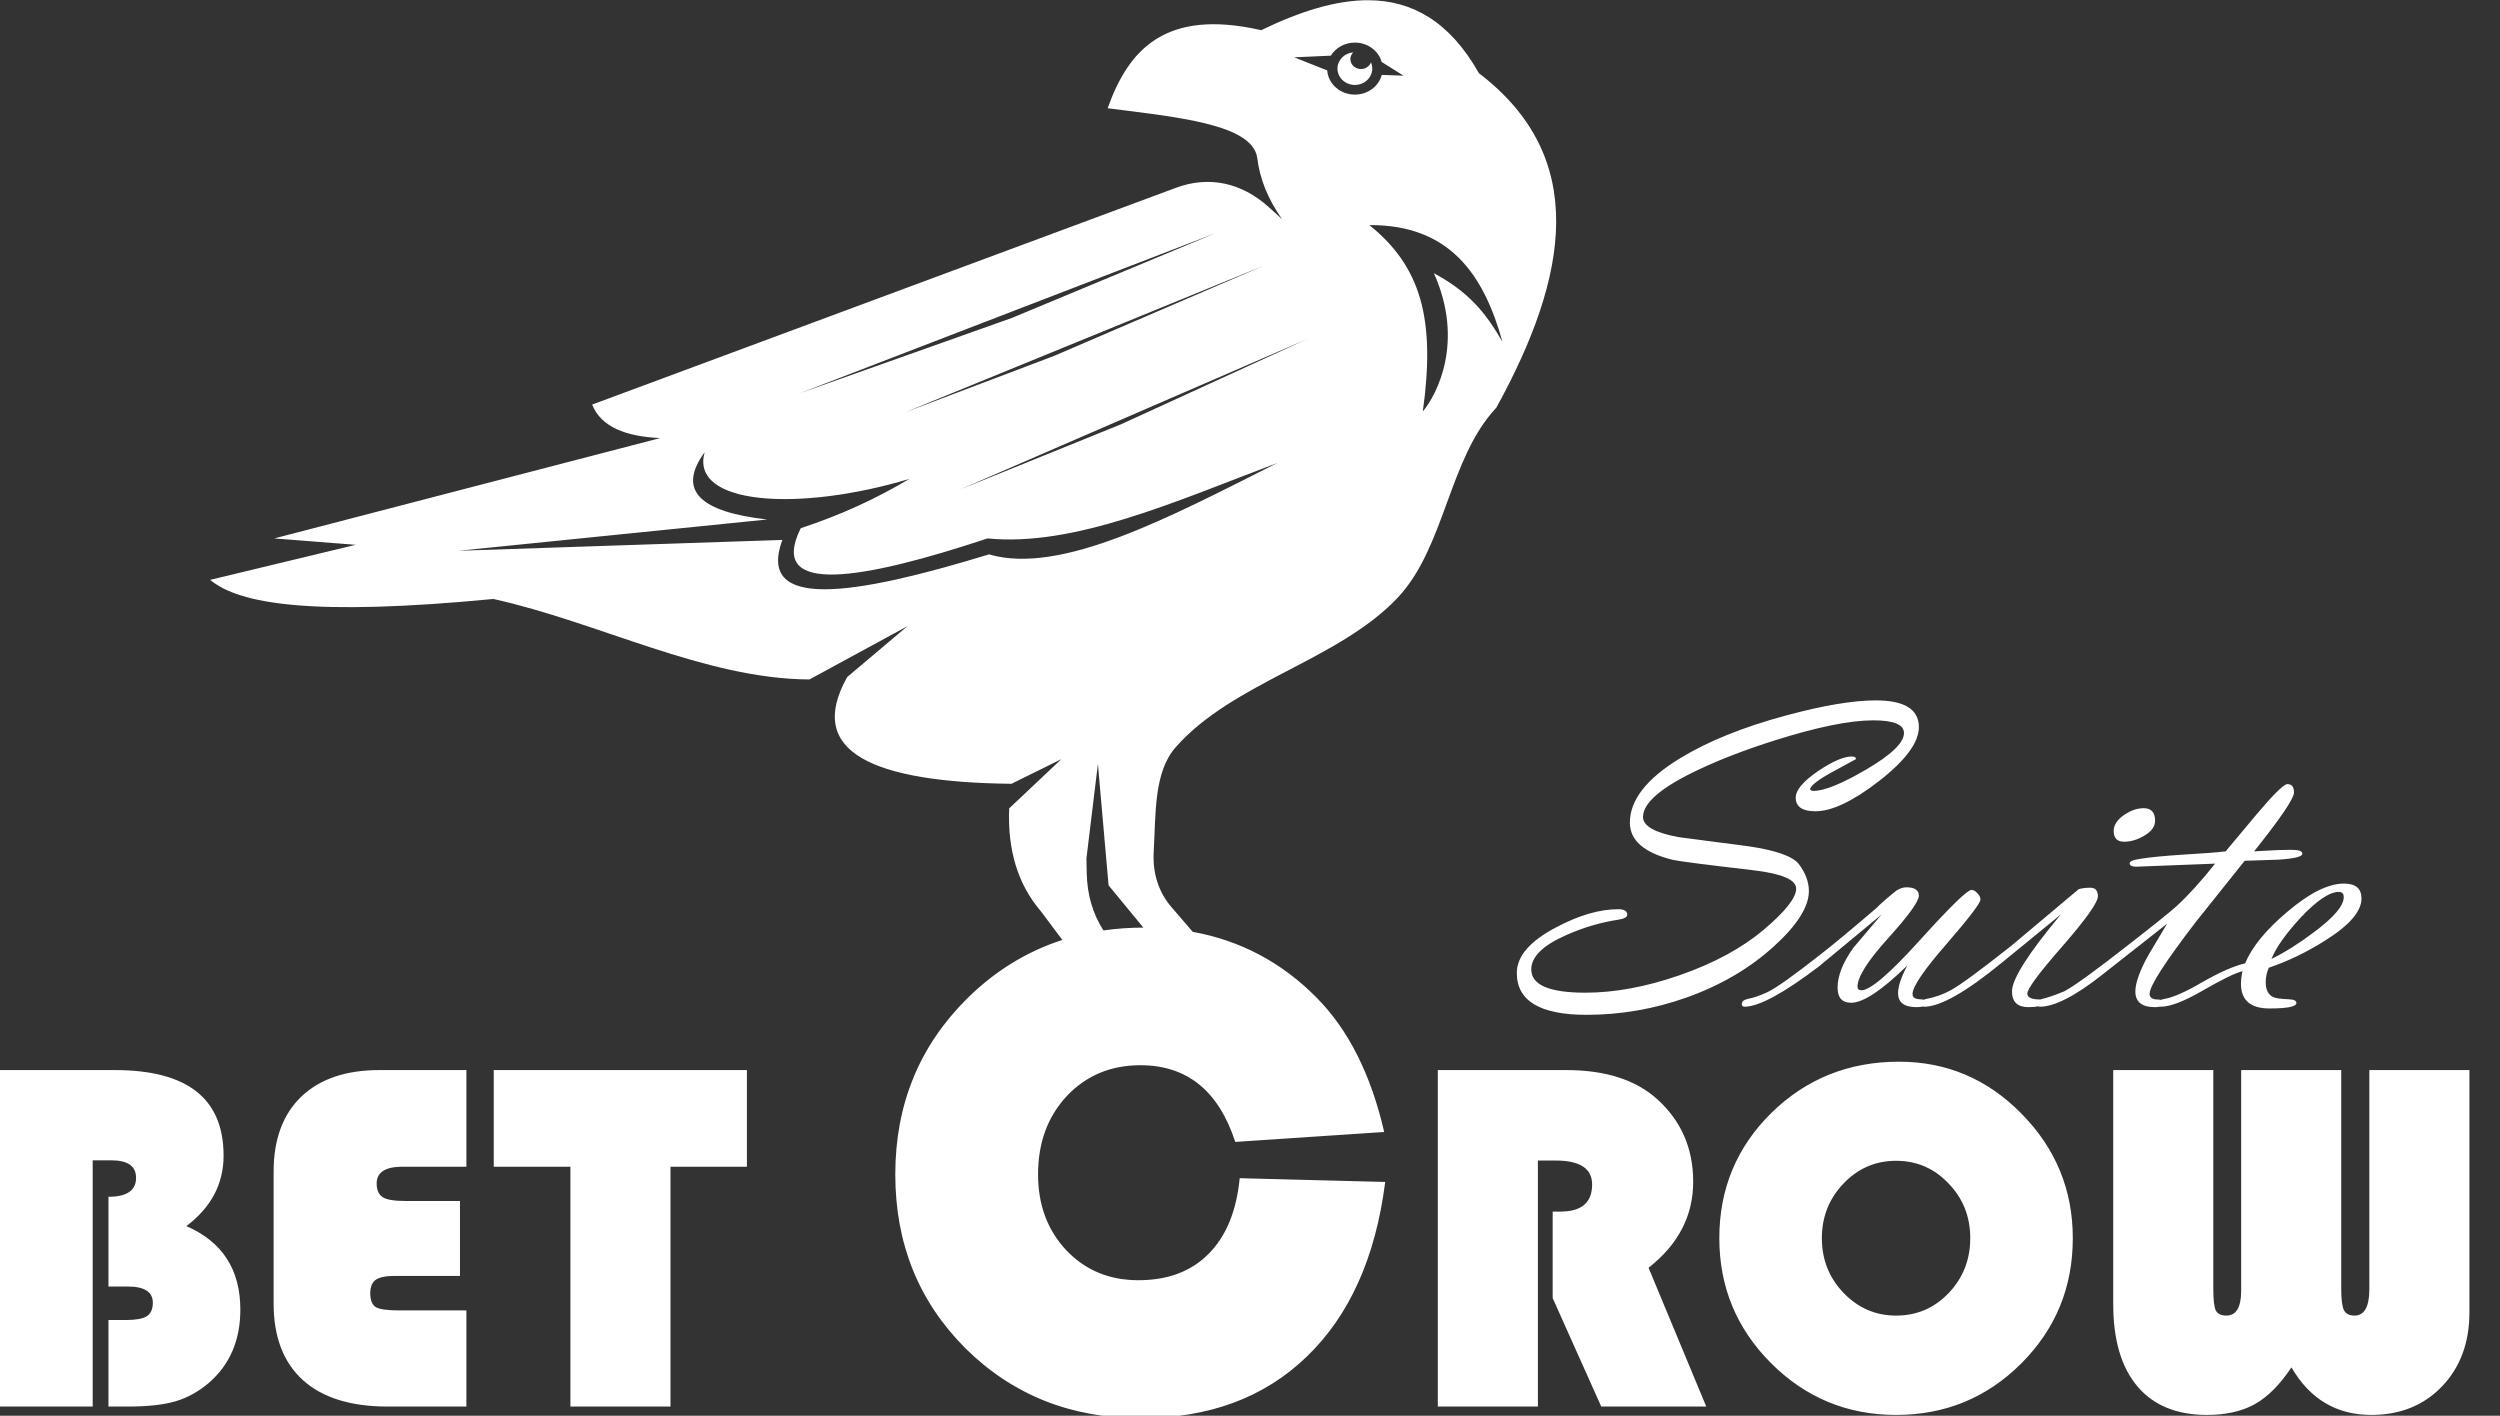 <?xml version="1.0" encoding="UTF-8" standalone="no"?>
<!-- Created with Inkscape (http://www.inkscape.org/) -->

<svg
   xmlns:dc="http://purl.org/dc/elements/1.1/"
   xmlns:cc="http://creativecommons.org/ns#"
   xmlns:rdf="http://www.w3.org/1999/02/22-rdf-syntax-ns#"
   xmlns:svg="http://www.w3.org/2000/svg"
   xmlns="http://www.w3.org/2000/svg"
   xmlns:xlink="http://www.w3.org/1999/xlink"
   xmlns:sodipodi="http://sodipodi.sourceforge.net/DTD/sodipodi-0.dtd"
   xmlns:inkscape="http://www.inkscape.org/namespaces/inkscape"
   width="125.982mm"
   height="71.343mm"
   viewBox="0 0 125.982 71.343"
   version="1.1"
   id="svg8"
   inkscape:version="0.92.2 (5c3e80d, 2017-08-06)"
   sodipodi:docname="logo.svg">
  <rect x="0" y="0" width="125.982" height="71.343" fill="#333333" stroke="none"/>
  <defs
     id="defs2">
    <linearGradient
       inkscape:collect="always"
       id="linearGradient4920">
      <stop
         style="stop-color:#ffffff;stop-opacity:1"
         offset="0"
         id="stop4916" />
      <stop
         style="stop-color:#5c5c5c;stop-opacity:0;"
         offset="1"
         id="stop4918" />
    </linearGradient>
    <filter
       inkscape:label="Torn Edges"
       inkscape:menu="Distort"
       inkscape:menu-tooltip="Displace the outside of shapes and pictures without altering their content"
       height="1.4"
       y="-0.2"
       width="1.4"
       x="-0.2"
       style="color-interpolation-filters:sRGB"
       id="filter4716">
      <feTurbulence
         baseFrequency="0.05"
         numOctaves="5"
         type="fractalNoise"
         result="result91"
         id="feTurbulence4710" />
      <feDisplacementMap
         scale="25"
         result="result5"
         xChannelSelector="R"
         in="SourceGraphic"
         in2="result91"
         id="feDisplacementMap4712"
         yChannelSelector="A" />
      <feComposite
         in="SourceGraphic"
         operator="atop"
         in2="result5"
         id="feComposite4714" />
    </filter>
    <filter
       inkscape:label="Torn Edges"
       inkscape:menu="Distort"
       inkscape:menu-tooltip="Displace the outside of shapes and pictures without altering their content"
       height="1.4"
       y="-0.2"
       width="1.4"
       x="-0.2"
       style="color-interpolation-filters:sRGB"
       id="filter4716-9">
      <feTurbulence
         baseFrequency="0.05"
         numOctaves="5"
         type="fractalNoise"
         result="result91"
         id="feTurbulence4710-5" />
      <feDisplacementMap
         yChannelSelector="A"
         scale="25"
         result="result5"
         xChannelSelector="R"
         in="SourceGraphic"
         in2="result91"
         id="feDisplacementMap4712-7" />
      <feComposite
         in="SourceGraphic"
         operator="atop"
         in2="result5"
         id="feComposite4714-8" />
    </filter>
    <clipPath
       id="clipPath831"
       clipPathUnits="userSpaceOnUse">
      <path
         inkscape:connector-curvature="0"
         id="path829"
         d="M 0,660 H 660 V 0 H 0 Z" />
    </clipPath>
    <linearGradient
       inkscape:collect="always"
       xlink:href="#linearGradient4920"
       id="linearGradient4922"
       x1="-284.449"
       y1="143.657"
       x2="-110.453"
       y2="143.657"
       gradientUnits="userSpaceOnUse" />
  </defs>
  <sodipodi:namedview
     id="base"
     pagecolor="#343a40"
     bordercolor="#666666"
     borderopacity="1.0"
     inkscape:pageopacity="0"
     inkscape:pageshadow="2"
     inkscape:zoom="0.98994949"
     inkscape:cx="449.34197"
     inkscape:cy="-50.885169"
     inkscape:document-units="mm"
     inkscape:current-layer="layer1"
     showgrid="false"
     inkscape:window-width="3840"
     inkscape:window-height="2035"
     inkscape:window-x="3827"
     inkscape:window-y="-13"
     inkscape:window-maximized="1"
     fit-margin-top="0"
     fit-margin-left="0"
     fit-margin-right="0"
     fit-margin-bottom="0"
     showguides="false" />
  <g
     inkscape:label="Capa 1"
     inkscape:groupmode="layer"
     id="layer1"
     transform="translate(271.77,-78.334)">
    <g
       id="g6909">
      <g
         aria-label="BET CROW"
         transform="matrix(0.265,0,0,0.265,-35.6,70.859)"
         style="font-style:normal;font-weight:normal;font-size:40px;line-height:1.25;font-family:sans-serif;letter-spacing:0px;word-spacing:0px;fill:#f2f2f2;fill-opacity:1;stroke:none"
         id="flowRoot4515">
        <path
           style="font-style:normal;font-variant:normal;font-weight:normal;font-stretch:normal;font-family:'Bauhaus 93';-inkscape-font-specification:'Bauhaus 93, ';fill:#ffffff;fill-opacity:1;opacity:1"
           d="M 261.758 0.002 C 255.427 -0.06 248.498 2.184 241.24 5.695 C 222.945 1.526 215.996 9.441 212.035 20.541 C 225.291 22.235 239.505 23.563 240.479 29.934 C 240.949 33.984 242.554 37.877 245.197 41.623 C 244.355 40.862 243.512 40.101 242.668 39.338 C 237.473 34.647 231.266 33.356 225.045 35.664 C 188.031 49.408 151.017 63.151 114.004 76.895 C 115.718 81.141 120.387 82.976 126.957 83.26 C 102.492 89.621 78.026 95.983 53.561 102.346 C 58.725 102.75 63.889 103.153 69.053 103.559 C 59.826 105.78 50.599 108.003 41.371 110.225 C 46.908 114.844 60.778 117.174 95.211 113.859 C 115.234 118.276 135.41 129.07 155.33 129.164 C 161.537 125.79 167.745 122.415 173.953 119.041 C 170.139 122.264 166.325 125.484 162.512 128.705 C 154.462 143.033 167.545 148.707 193.75 149.006 C 196.913 147.443 200.073 145.88 203.236 144.316 C 199.929 147.436 196.62 150.559 193.312 153.68 C 192.982 161.597 194.962 168.136 199.338 173.246 C 200.699 175.063 202.061 176.879 203.422 178.695 C 196.651 180.887 190.594 184.611 185.264 189.891 C 176.192 198.918 171.656 210.051 171.656 223.289 C 171.656 236.44 176.104 247.464 185.002 256.361 C 193.943 265.215 205.034 269.643 218.271 269.643 C 231.292 269.643 241.839 265.736 249.912 257.924 C 258.028 250.111 262.997 239.044 264.82 224.721 L 237.15 224.006 C 236.543 230.256 234.569 235.051 231.227 238.393 C 227.928 241.735 223.48 243.406 217.881 243.406 C 212.369 243.406 207.811 241.518 204.209 237.742 C 200.607 233.923 198.805 229.105 198.805 223.289 C 198.805 217.256 200.628 212.287 204.273 208.381 C 207.963 204.475 212.629 202.521 218.271 202.521 C 227.126 202.521 233.136 207.381 236.305 217.104 L 264.625 215.217 C 262.108 204.279 257.811 195.751 251.734 189.631 C 245.128 182.959 237.288 178.803 228.217 177.158 C 226.866 175.587 225.515 174.016 224.164 172.445 C 221.725 169.607 220.568 166.009 220.795 161.953 C 221.205 154.639 220.807 146.775 224.986 142.039 C 235.925 129.639 255.899 125.573 267.184 113.625 C 276.215 104.062 276.908 87.066 285.939 77.502 C 299.769 52.365 303.586 29.862 282.637 13.875 C 277.047 3.97 269.897 0.081 261.758 0.002 z M 259.049 8.057 C 261.497 8.057 263.553 9.622 264.146 11.742 C 265.531 12.61 266.917 13.479 268.301 14.348 C 266.923 14.298 265.544 14.247 264.166 14.199 C 263.596 16.352 261.522 17.949 259.049 17.949 C 256.261 17.949 253.979 15.919 253.791 13.346 C 251.694 12.518 249.595 11.687 247.498 10.857 C 249.823 10.752 252.151 10.647 254.477 10.543 C 255.386 9.057 257.093 8.057 259.049 8.057 z M 258.736 9.912 C 257.055 10.06 255.74 11.388 255.74 13.002 C 255.74 14.717 257.222 16.107 259.049 16.107 C 260.878 16.107 262.357 14.717 262.357 13.002 C 262.357 12.585 262.27 12.187 262.111 11.824 C 261.836 12.56 261.089 13.088 260.211 13.088 C 259.099 13.088 258.197 12.241 258.197 11.197 C 258.197 10.701 258.402 10.25 258.736 9.912 z M 261.807 42.762 C 277.11 42.675 283.575 52.216 287.111 64.947 C 283.916 59.42 280.722 55.494 274.076 51.91 C 279.922 64.927 274.664 74.977 271.967 78.213 C 274.458 60.487 271.52 50.577 261.807 42.762 z M 232.568 44.287 C 219.66 49.662 206.752 55.037 193.842 60.412 C 180.422 65.177 167.002 69.944 153.582 74.709 C 179.911 64.57 206.24 54.427 232.568 44.287 z M 241.771 50.463 C 228.479 56.181 215.186 61.901 201.893 67.619 C 192.434 71.201 182.979 74.784 173.52 78.367 C 196.27 69.066 219.02 59.765 241.771 50.463 z M 250.016 64.416 L 214.547 80.654 C 204.386 84.773 194.224 88.888 184.064 93.006 C 206.047 83.476 228.032 73.946 250.016 64.416 z M 135.416 85.936 C 132.512 95.944 153.123 97.394 174.334 91.023 C 168.103 94.74 161.345 97.887 153.676 100.402 C 147.193 113.456 165.575 110.178 189.191 102.346 C 205.641 103.964 224.731 95.395 244.309 87.994 C 223.903 98.282 203.109 109.39 189.479 105.377 C 163.758 113.245 145.193 116.135 150.178 102.633 C 129.664 103.317 109.15 104.005 88.637 104.689 C 108.191 102.708 127.745 100.726 147.301 98.744 C 134.881 97.356 129.942 93.421 135.416 85.936 z M 358.094 133.145 C 353.816 133.145 348.121 134.103 341.01 136.02 C 332.899 138.214 326.219 140.909 320.969 144.104 C 314.552 147.992 311.344 152.089 311.344 156.395 C 311.344 159.783 314.079 162.145 319.551 163.479 C 320.634 163.729 325.704 164.382 334.76 165.438 C 340.232 166.076 342.969 167.243 342.969 168.938 C 342.969 170.66 340.94 173.243 336.885 176.688 C 332.718 180.215 327.372 183.117 320.844 185.395 C 314.455 187.617 308.468 188.729 302.885 188.729 C 296.024 188.729 292.594 187.257 292.594 184.312 C 292.594 181.896 294.815 179.714 299.26 177.77 C 302.426 176.353 305.705 175.381 309.094 174.854 C 310.26 174.687 310.844 174.367 310.844 173.895 C 310.844 173.2 310.274 172.854 309.135 172.854 C 305.579 172.854 301.634 174.007 297.301 176.312 C 292.329 178.924 289.844 181.812 289.844 184.979 C 289.844 190.284 294.26 192.938 303.094 192.938 C 309.594 192.938 315.94 191.839 322.135 189.645 C 328.663 187.311 334.217 184.048 338.801 179.854 C 343.19 175.854 345.385 172.367 345.385 169.395 C 345.385 167.7 344.76 166.007 343.51 164.312 C 342.371 162.812 339.191 161.672 333.969 160.895 L 320.594 159.145 C 316.094 158.311 313.844 157.035 313.844 155.312 C 313.844 152.618 317.399 149.603 324.51 146.27 C 328.621 144.325 333.399 142.492 338.844 140.77 C 346.927 138.214 353.19 136.938 357.635 136.938 C 361.524 136.938 363.469 137.742 363.469 139.354 C 363.469 141.187 361.037 143.52 356.176 146.354 C 351.592 149.02 348.301 150.354 346.301 150.354 C 345.967 150.354 345.733 150.257 345.594 150.062 C 345.705 149.34 347.19 148.2 350.051 146.645 L 354.344 144.312 C 354.344 143.979 354.079 143.812 353.551 143.812 C 352.023 143.812 349.898 144.729 347.176 146.562 C 344.315 148.507 342.885 150.2 342.885 151.645 C 342.885 153.367 344.135 154.229 346.635 154.229 C 349.746 154.229 353.759 152.325 358.676 148.52 C 363.759 144.575 366.301 141.145 366.301 138.229 C 366.301 134.84 363.566 133.145 358.094 133.145 z M 210.186 145.232 C 210.861 152.926 211.536 160.617 212.213 168.311 C 214.418 170.991 216.622 173.671 218.826 176.352 C 216.214 176.356 213.685 176.539 211.234 176.891 C 209.188 173.681 208.142 170.093 208.059 165.951 C 208.04 165.031 208.021 164.11 208.004 163.191 C 208.73 157.204 209.458 151.218 210.186 145.232 z M 436.385 149.062 C 435.718 149.062 433.788 150.951 430.594 154.729 L 424.635 161.854 C 423.079 162.048 420.371 162.256 416.51 162.479 C 413.038 162.701 410.342 162.964 408.426 163.27 C 407.065 163.464 406.385 163.742 406.385 164.104 C 406.385 164.548 406.801 164.77 407.635 164.77 L 422.635 164.188 C 419.94 167.576 417.495 170.27 415.301 172.27 C 414.079 173.381 411.094 175.784 406.344 179.479 C 399.927 184.506 395.787 187.506 393.926 188.479 C 392.009 189.256 390.579 189.743 389.635 189.938 C 389.542 189.961 389.468 189.995 389.391 190.027 C 389.374 190.026 389.362 190.02 389.344 190.02 C 387.733 190.02 386.926 189.645 386.926 188.895 C 386.926 187.978 389.163 184.965 393.635 179.854 C 398.107 174.715 400.344 171.561 400.344 170.395 C 400.344 169.311 399.87 168.77 398.926 168.77 C 397.981 168.77 397.231 168.868 396.676 169.062 L 383.926 179.77 C 378.065 184.408 374.231 187.229 372.426 188.229 C 370.981 189.034 369.385 189.604 367.635 189.938 C 367.483 189.968 367.355 190.015 367.244 190.074 C 367.04 190.024 366.807 189.987 366.51 189.979 C 365.565 189.951 365.094 189.617 365.094 188.979 C 365.094 187.59 367.245 184.423 371.551 179.479 C 375.856 174.506 378.01 171.686 378.01 171.02 C 378.01 170.603 377.815 170.201 377.426 169.812 C 377.065 169.396 376.69 169.188 376.301 169.188 C 375.523 169.188 372.26 172.367 366.51 178.729 C 360.76 185.09 357.051 188.27 355.385 188.27 C 354.885 188.27 354.635 188.035 354.635 187.562 C 354.635 185.729 356.58 182.659 360.469 178.354 C 364.358 174.048 366.301 171.353 366.301 170.27 C 366.301 169.214 365.496 168.688 363.885 168.688 C 363.301 168.688 362.663 168.909 361.969 169.354 C 360.247 170.742 358.997 171.839 358.219 172.645 C 353.58 176.617 350.065 179.533 347.676 181.395 C 342.481 185.478 339.08 187.895 337.469 188.645 C 336.08 189.283 334.872 189.7 333.844 189.895 C 333.038 190.061 332.635 190.381 332.635 190.854 C 332.635 191.215 332.801 191.395 333.135 191.395 C 335.857 191.395 340.579 188.84 347.301 183.729 L 359.219 173.854 L 353.844 180.188 C 351.844 182.993 350.844 185.52 350.844 187.77 C 350.844 189.686 351.704 190.645 353.426 190.645 C 355.704 190.645 359.26 188.285 364.094 183.562 C 362.927 185.785 362.344 187.535 362.344 188.812 C 362.344 190.59 363.51 191.479 365.844 191.479 C 366.361 191.479 366.75 191.431 367.074 191.357 C 367.139 191.382 367.214 191.395 367.301 191.395 C 370.329 191.395 375.204 188.645 381.926 183.145 L 393.301 173.854 C 387.106 181.27 384.01 186.145 384.01 188.479 C 384.01 190.479 385.051 191.479 387.135 191.479 C 387.951 191.479 388.557 191.419 389.01 191.314 C 389.087 191.363 389.179 191.395 389.301 191.395 C 392.079 191.395 396.037 189.368 401.176 185.312 L 413.51 175.604 L 409.885 181.688 C 408.274 184.632 407.469 186.895 407.469 188.479 C 407.469 190.479 408.704 191.479 411.176 191.479 C 411.591 191.479 411.91 191.438 412.184 191.377 C 412.222 191.383 412.256 191.395 412.301 191.395 C 414.051 191.395 416.621 190.423 420.01 188.479 C 423.843 186.256 426.455 184.978 427.844 184.645 C 427.649 185.506 427.551 186.297 427.551 187.02 C 427.551 190.158 429.358 191.729 432.969 191.729 C 436.385 191.729 438.094 191.382 438.094 190.688 C 438.094 190.243 437.594 190.006 436.594 189.979 C 435.205 189.923 434.26 189.798 433.76 189.604 C 432.76 189.159 432.26 188.214 432.26 186.77 C 432.26 185.797 432.455 184.867 432.844 183.979 C 436.455 182.756 439.981 181.061 443.426 178.895 C 448.12 175.978 450.469 173.285 450.469 170.812 C 450.469 168.924 449.357 167.979 447.135 167.979 C 444.135 167.979 440.51 169.799 436.26 173.438 C 432.26 176.826 429.622 180.061 428.344 183.145 C 426.205 183.645 423.44 184.868 420.051 186.812 C 416.967 188.618 414.579 189.66 412.885 189.938 C 412.666 189.971 412.491 190.028 412.338 190.098 C 412.132 190.052 411.896 190.02 411.594 190.02 C 410.649 189.992 410.176 189.632 410.176 188.938 C 410.176 187.465 413.108 182.908 418.969 175.27 L 428.26 163.645 L 434.594 163.438 C 437.677 163.243 439.219 162.868 439.219 162.312 C 439.219 161.812 438.579 161.562 437.301 161.562 C 435.384 161.562 432.967 161.659 430.051 161.854 C 435.106 155.52 437.635 151.783 437.635 150.645 C 437.635 149.589 437.218 149.062 436.385 149.062 z M 409.051 153.645 C 407.829 153.645 406.607 154.061 405.385 154.895 C 404.024 155.811 403.344 156.84 403.344 157.979 C 403.344 159.34 404.01 160.02 405.344 160.02 C 406.566 160.02 407.801 159.66 409.051 158.938 C 410.495 158.132 411.219 157.158 411.219 156.02 C 411.219 154.436 410.495 153.645 409.051 153.645 z M 446.176 169.562 C 446.787 169.562 447.094 169.896 447.094 170.562 C 447.094 172.201 445.204 174.423 441.426 177.229 C 438.592 179.367 435.899 181.062 433.344 182.312 C 434.205 180.174 436.023 177.59 438.801 174.562 C 441.912 171.229 444.37 169.562 446.176 169.562 z M 362.525 201.852 C 352.963 201.852 344.869 205.102 338.244 211.602 C 331.65 218.102 328.354 226.039 328.354 235.414 C 328.354 244.695 331.635 252.617 338.197 259.18 C 344.76 265.742 352.682 269.023 361.963 269.023 C 371.307 269.023 379.244 265.758 385.775 259.227 C 392.307 252.695 395.572 244.758 395.572 235.414 C 395.572 226.227 392.322 218.336 385.822 211.742 C 379.354 205.148 371.588 201.852 362.525 201.852 z M 0 203.445 L 0 267.43 L 19.031 267.43 L 19.031 220.602 L 22.547 220.602 C 25.703 220.602 27.281 221.711 27.281 223.93 C 27.281 226.336 25.531 227.539 22.031 227.539 L 22.031 244.602 L 25.688 244.602 C 28.875 244.602 30.469 245.633 30.469 247.695 C 30.469 248.914 30.078 249.773 29.297 250.273 C 28.516 250.742 27.172 250.977 25.266 250.977 L 22.031 250.977 L 22.031 267.43 L 25.641 267.43 C 29.453 267.43 32.484 267.102 34.734 266.445 C 36.984 265.789 39.094 264.633 41.062 262.977 C 45.094 259.508 47.109 254.852 47.109 249.008 C 47.109 241.383 43.687 236.086 36.844 233.117 C 41.562 229.555 43.922 225.086 43.922 219.711 C 43.922 208.867 37.031 203.445 23.25 203.445 L 0 203.445 z M 73.547 203.445 C 67.172 203.445 62.219 205.133 58.688 208.508 C 55.188 211.883 53.438 216.633 53.438 222.758 L 53.438 247.836 C 53.438 254.18 55.297 259.039 59.016 262.414 C 62.734 265.758 68.109 267.43 75.141 267.43 L 90.094 267.43 L 90.094 249.148 L 77.297 249.148 C 75.078 249.148 73.609 248.945 72.891 248.539 C 72.172 248.102 71.812 247.211 71.812 245.867 C 71.812 244.68 72.156 243.836 72.844 243.336 C 73.562 242.836 74.766 242.586 76.453 242.586 L 88.875 242.586 L 88.875 228.336 L 78.375 228.336 C 76.375 228.336 74.984 228.102 74.203 227.633 C 73.422 227.133 73.031 226.258 73.031 225.008 C 73.031 222.883 74.672 221.82 77.953 221.82 L 90.094 221.82 L 90.094 203.445 L 73.547 203.445 z M 95.297 203.445 L 95.297 221.82 L 109.875 221.82 L 109.875 267.43 L 128.906 267.43 L 128.906 221.82 L 143.438 221.82 L 143.438 203.445 L 95.297 203.445 z M 274.822 203.445 L 274.822 267.43 L 293.854 267.43 L 293.854 220.648 L 297.229 220.648 C 301.854 220.648 304.166 222.164 304.166 225.195 C 304.166 228.633 302.166 230.352 298.166 230.352 L 296.666 230.352 L 296.666 246.805 L 305.9 267.43 L 325.869 267.43 L 314.9 241.039 C 320.557 236.602 323.385 231.148 323.385 224.68 C 323.385 218.336 321.104 213.102 316.541 208.977 C 312.447 205.289 306.682 203.445 299.244 203.445 L 274.822 203.445 z M 403.26 203.445 L 403.26 247.93 C 403.26 254.742 404.791 259.961 407.854 263.586 C 410.916 267.211 415.322 269.023 421.072 269.023 C 424.697 269.023 427.744 268.336 430.213 266.961 C 432.682 265.555 434.994 263.227 437.15 259.977 C 440.65 266.008 445.713 269.023 452.338 269.023 C 457.838 269.023 462.322 267.211 465.791 263.586 C 469.26 259.961 470.994 255.273 470.994 249.523 L 470.994 203.445 L 451.963 203.445 L 451.963 245.07 C 451.963 248.445 451.025 250.133 449.15 250.133 C 448.15 250.133 447.479 249.789 447.135 249.102 C 446.791 248.414 446.619 247.07 446.619 245.07 L 446.619 203.445 L 427.588 203.445 L 427.588 245.398 C 427.588 248.555 426.65 250.133 424.775 250.133 C 423.775 250.133 423.104 249.805 422.76 249.148 C 422.447 248.492 422.291 247.133 422.291 245.07 L 422.291 203.445 L 403.26 203.445 z M 361.963 220.695 C 365.9 220.695 369.229 222.133 371.947 225.008 C 374.697 227.852 376.072 231.32 376.072 235.414 C 376.072 239.508 374.697 242.992 371.947 245.867 C 369.229 248.711 365.9 250.133 361.963 250.133 C 358.088 250.133 354.76 248.695 351.979 245.82 C 349.229 242.945 347.854 239.477 347.854 235.414 C 347.854 231.352 349.229 227.883 351.979 225.008 C 354.729 222.133 358.057 220.695 361.963 220.695 z "
           transform="translate(-892.613,28.25)"
           id="path843" />
      </g>
      <g
         id="g823"
         inkscape:label="crow-silhouette-freesvg.org"
         transform="matrix(0.105,0,0,-0.125,-340.613,144.467)" />
      <g
         aria-label="Suite"
         transform="matrix(0.265,0,0,0.265,44.581,-17.607)"
         style="font-style:normal;font-weight:normal;font-size:40px;line-height:1.25;font-family:sans-serif;letter-spacing:0px;word-spacing:0px;fill:#f2f2f2;fill-opacity:1;stroke:none"
         id="flowRoot4531" />
    </g>
  </g>
</svg>

